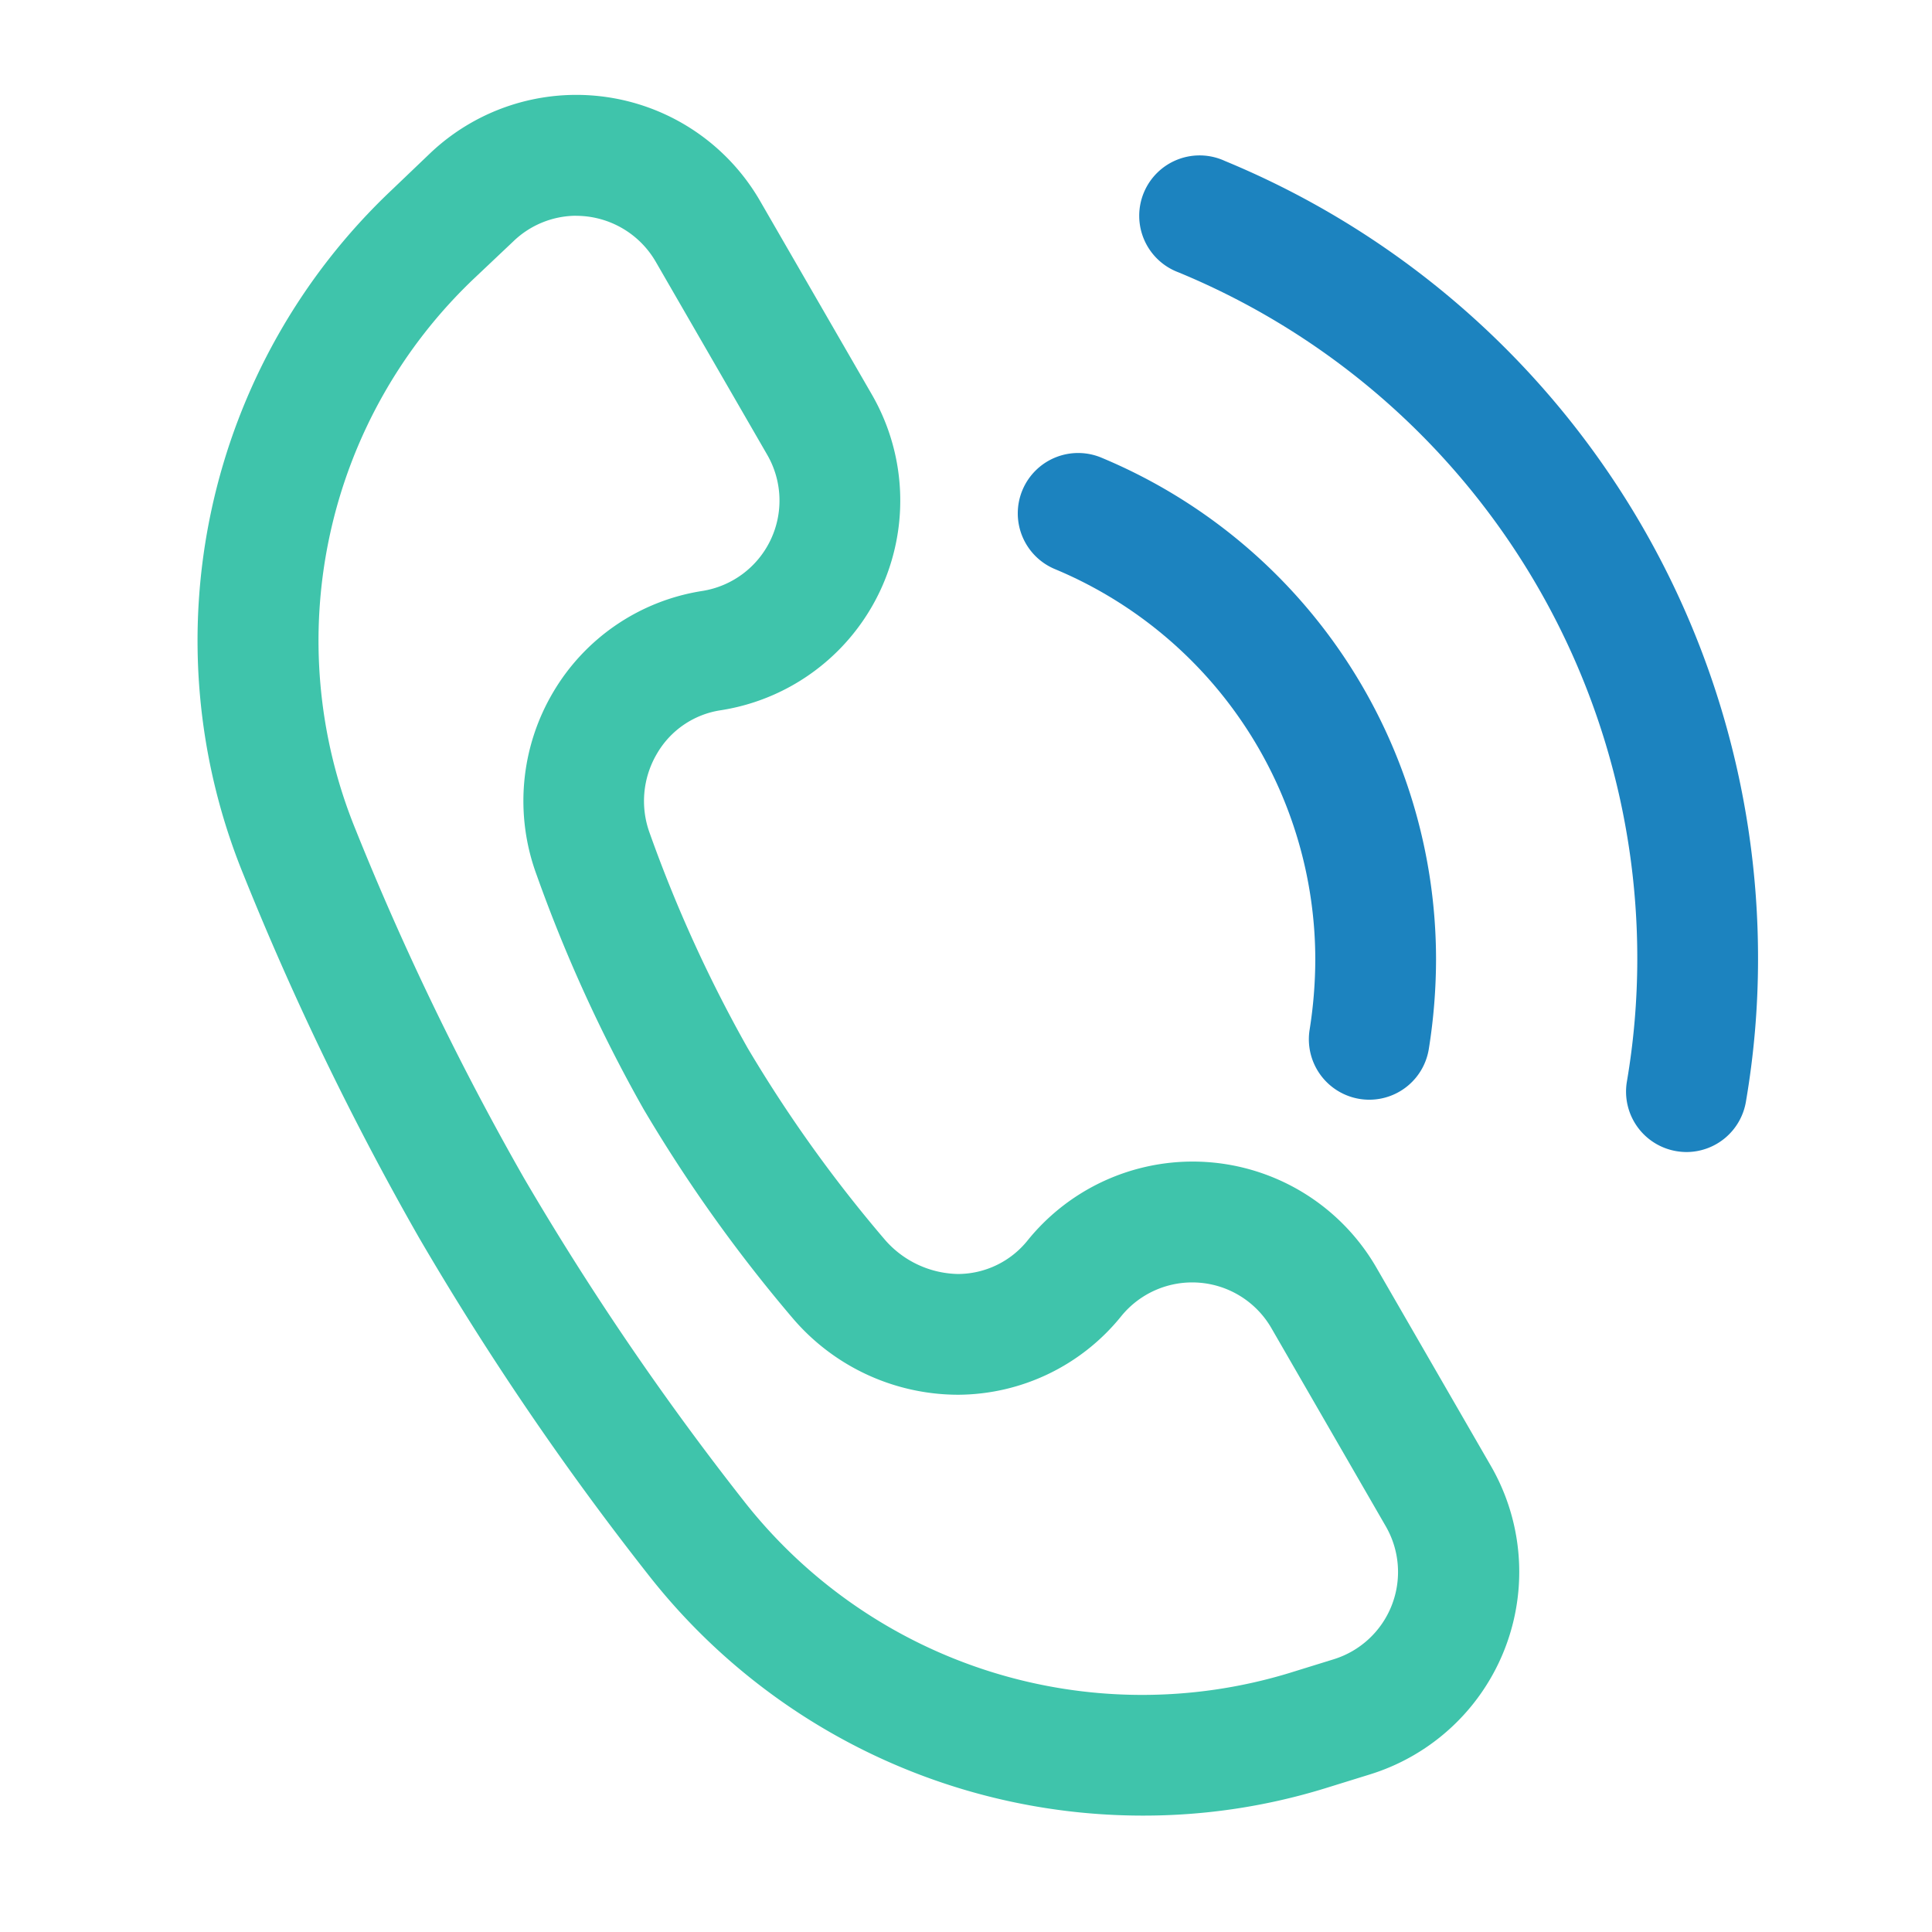 <?xml version="1.0" encoding="UTF-8"?> <svg xmlns="http://www.w3.org/2000/svg" xmlns:xlink="http://www.w3.org/1999/xlink" version="1.1" width="512" height="512" x="0" y="0" viewBox="0 0 24 24" style="enable-background:new 0 0 512 512" xml:space="preserve" class=""><g><g data-name="Layer 2"><path fill="#3fc4ab" d="M14.2 22.554a7.8 7.8 0 0 1-6.124-2.963 36.644 36.644 0 0 1-2.869-4.213 36.741 36.741 0 0 1-2.184-4.516 7.7 7.7 0 0 1 1.841-8.5l.474-.453a2.636 2.636 0 0 1 4.106.591l1.386 2.4a2.636 2.636 0 0 1-1.87 3.922 1.106 1.106 0 0 0-.8.542 1.157 1.157 0 0 0-.089.986 17.112 17.112 0 0 0 1.217 2.67A17 17 0 0 0 11 15.409a1.232 1.232 0 0 0 .9.417 1.113 1.113 0 0 0 .867-.419 2.636 2.636 0 0 1 4.332.341l1.42 2.46a2.634 2.634 0 0 1-1.5 3.834l-.571.177a7.653 7.653 0 0 1-2.248.335zM7.158 2.68a1.132 1.132 0 0 0-.783.32l-.475.449A6.206 6.206 0 0 0 4.415 10.3a35.277 35.277 0 0 0 2.091 4.329 35.461 35.461 0 0 0 2.751 4.038 6.285 6.285 0 0 0 6.749 2.119l.562-.174a1.135 1.135 0 0 0 .646-1.653l-1.42-2.46a1.136 1.136 0 0 0-1.867-.147 2.619 2.619 0 0 1-2.021.974 2.705 2.705 0 0 1-2.059-.951 18.571 18.571 0 0 1-1.854-2.6 18.552 18.552 0 0 1-1.327-2.907A2.651 2.651 0 0 1 6.871 8.6a2.618 2.618 0 0 1 1.854-1.259 1.137 1.137 0 0 0 .806-1.691l-1.386-2.4a1.143 1.143 0 0 0-.987-.569z" opacity="1" data-original="#232323"></path><g fill="#7fbde7"><path d="M17.01 13.661a.765.765 0 0 1-.116-.009.751.751 0 0 1-.626-.857 5.612 5.612 0 0 0 .071-.875 5.259 5.259 0 0 0-3.231-4.849.75.75 0 1 1 .583-1.382 6.754 6.754 0 0 1 4.148 6.231 7.1 7.1 0 0 1-.089 1.106.749.749 0 0 1-.74.635z" fill="#1c83bf" opacity="1" data-original="#7fbde7" class=""></path><path d="M20.95 14.311a.776.776 0 0 1-.126-.011.75.75 0 0 1-.614-.865 9.089 9.089 0 0 0 .129-1.515 9.218 9.218 0 0 0-5.7-8.537A.75.75 0 1 1 15.217 2a10.714 10.714 0 0 1 6.622 9.922 10.5 10.5 0 0 1-.151 1.766.75.75 0 0 1-.738.623z" fill="#1c83bf" opacity="1" data-original="#7fbde7" class=""></path></g></g></g></svg> 